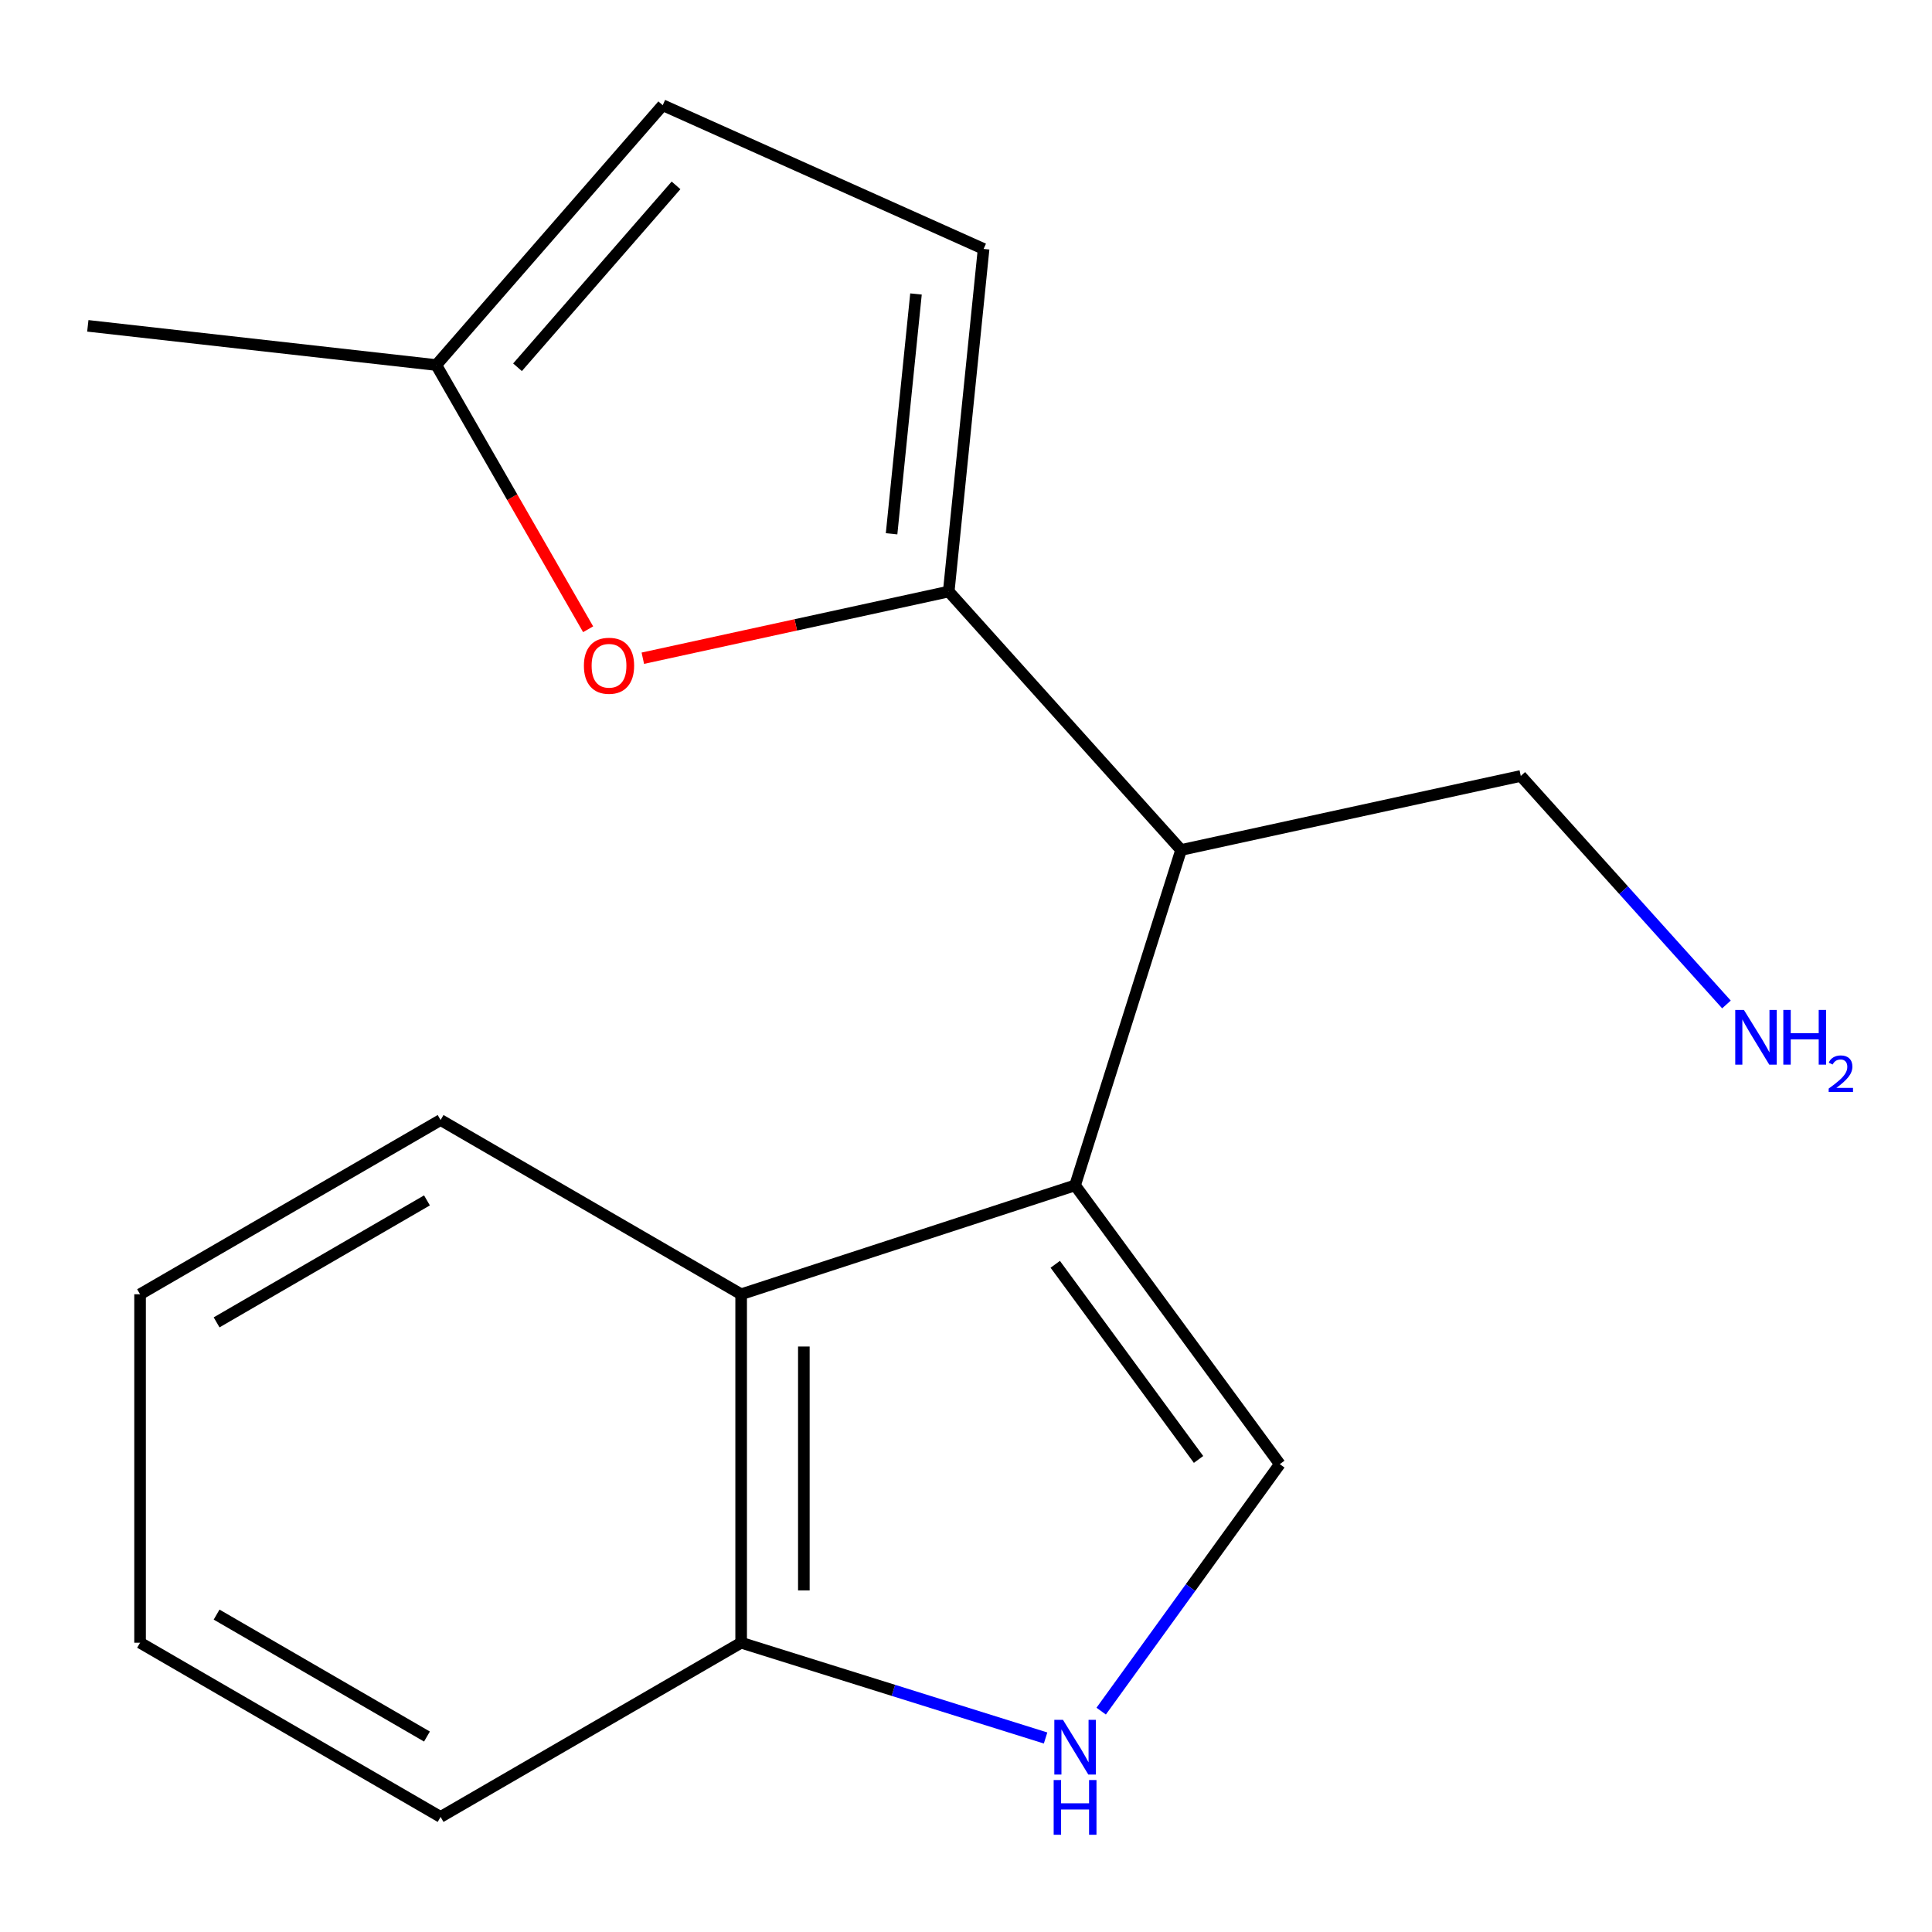 <?xml version='1.0' encoding='iso-8859-1'?>
<svg version='1.1' baseProfile='full'
              xmlns='http://www.w3.org/2000/svg'
                      xmlns:rdkit='http://www.rdkit.org/xml'
                      xmlns:xlink='http://www.w3.org/1999/xlink'
                  xml:space='preserve'
width='1000px' height='1000px' viewBox='0 0 1000 1000'>
<!-- END OF HEADER -->
<rect style='opacity:1.0;fill:#FFFFFF;stroke:none' width='1000' height='1000' x='0' y='0'> </rect>
<path class='bond-1' d='M 556.458,613.543 L 662.423,757.841' style='fill:none;fill-rule:evenodd;stroke:#000000;stroke-width:6px;stroke-linecap:butt;stroke-linejoin:miter;stroke-opacity:1' />
<path class='bond-1' d='M 546.193,654.398 L 620.369,755.406' style='fill:none;fill-rule:evenodd;stroke:#000000;stroke-width:6px;stroke-linecap:butt;stroke-linejoin:miter;stroke-opacity:1' />
<path class='bond-2' d='M 556.458,613.543 L 611.324,439.945' style='fill:none;fill-rule:evenodd;stroke:#000000;stroke-width:6px;stroke-linecap:butt;stroke-linejoin:miter;stroke-opacity:1' />
<path class='bond-5' d='M 556.458,613.543 L 383.617,669.906' style='fill:none;fill-rule:evenodd;stroke:#000000;stroke-width:6px;stroke-linecap:butt;stroke-linejoin:miter;stroke-opacity:1' />
<path class='bond-0' d='M 491.061,306.177 L 611.324,439.945' style='fill:none;fill-rule:evenodd;stroke:#000000;stroke-width:6px;stroke-linecap:butt;stroke-linejoin:miter;stroke-opacity:1' />
<path class='bond-4' d='M 491.061,306.177 L 411.894,323.436' style='fill:none;fill-rule:evenodd;stroke:#000000;stroke-width:6px;stroke-linecap:butt;stroke-linejoin:miter;stroke-opacity:1' />
<path class='bond-4' d='M 411.894,323.436 L 332.726,340.695' style='fill:none;fill-rule:evenodd;stroke:#FF0000;stroke-width:6px;stroke-linecap:butt;stroke-linejoin:miter;stroke-opacity:1' />
<path class='bond-6' d='M 491.061,306.177 L 509.109,128.846' style='fill:none;fill-rule:evenodd;stroke:#000000;stroke-width:6px;stroke-linecap:butt;stroke-linejoin:miter;stroke-opacity:1' />
<path class='bond-6' d='M 461.48,276.291 L 474.114,152.16' style='fill:none;fill-rule:evenodd;stroke:#000000;stroke-width:6px;stroke-linecap:butt;stroke-linejoin:miter;stroke-opacity:1' />
<path class='bond-3' d='M 662.423,757.841 L 616.195,821.759' style='fill:none;fill-rule:evenodd;stroke:#000000;stroke-width:6px;stroke-linecap:butt;stroke-linejoin:miter;stroke-opacity:1' />
<path class='bond-3' d='M 616.195,821.759 L 569.968,885.677' style='fill:none;fill-rule:evenodd;stroke:#0000FF;stroke-width:6px;stroke-linecap:butt;stroke-linejoin:miter;stroke-opacity:1' />
<path class='bond-10' d='M 611.324,439.945 L 787.158,401.63' style='fill:none;fill-rule:evenodd;stroke:#000000;stroke-width:6px;stroke-linecap:butt;stroke-linejoin:miter;stroke-opacity:1' />
<path class='bond-17' d='M 541.19,899.579 L 462.403,874.922' style='fill:none;fill-rule:evenodd;stroke:#0000FF;stroke-width:6px;stroke-linecap:butt;stroke-linejoin:miter;stroke-opacity:1' />
<path class='bond-17' d='M 462.403,874.922 L 383.617,850.266' style='fill:none;fill-rule:evenodd;stroke:#000000;stroke-width:6px;stroke-linecap:butt;stroke-linejoin:miter;stroke-opacity:1' />
<path class='bond-7' d='M 304.418,325.704 L 265.116,257.323' style='fill:none;fill-rule:evenodd;stroke:#FF0000;stroke-width:6px;stroke-linecap:butt;stroke-linejoin:miter;stroke-opacity:1' />
<path class='bond-7' d='M 265.116,257.323 L 225.814,188.942' style='fill:none;fill-rule:evenodd;stroke:#000000;stroke-width:6px;stroke-linecap:butt;stroke-linejoin:miter;stroke-opacity:1' />
<path class='bond-8' d='M 383.617,669.906 L 383.617,850.266' style='fill:none;fill-rule:evenodd;stroke:#000000;stroke-width:6px;stroke-linecap:butt;stroke-linejoin:miter;stroke-opacity:1' />
<path class='bond-8' d='M 416.072,696.96 L 416.072,823.212' style='fill:none;fill-rule:evenodd;stroke:#000000;stroke-width:6px;stroke-linecap:butt;stroke-linejoin:miter;stroke-opacity:1' />
<path class='bond-12' d='M 383.617,669.906 L 228.05,579.718' style='fill:none;fill-rule:evenodd;stroke:#000000;stroke-width:6px;stroke-linecap:butt;stroke-linejoin:miter;stroke-opacity:1' />
<path class='bond-9' d='M 509.109,128.846 L 343.03,54.453' style='fill:none;fill-rule:evenodd;stroke:#000000;stroke-width:6px;stroke-linecap:butt;stroke-linejoin:miter;stroke-opacity:1' />
<path class='bond-13' d='M 225.814,188.942 L 45.455,168.658' style='fill:none;fill-rule:evenodd;stroke:#000000;stroke-width:6px;stroke-linecap:butt;stroke-linejoin:miter;stroke-opacity:1' />
<path class='bond-19' d='M 225.814,188.942 L 343.03,54.453' style='fill:none;fill-rule:evenodd;stroke:#000000;stroke-width:6px;stroke-linecap:butt;stroke-linejoin:miter;stroke-opacity:1' />
<path class='bond-19' d='M 267.863,190.093 L 349.914,95.95' style='fill:none;fill-rule:evenodd;stroke:#000000;stroke-width:6px;stroke-linecap:butt;stroke-linejoin:miter;stroke-opacity:1' />
<path class='bond-14' d='M 383.617,850.266 L 228.05,940.436' style='fill:none;fill-rule:evenodd;stroke:#000000;stroke-width:6px;stroke-linecap:butt;stroke-linejoin:miter;stroke-opacity:1' />
<path class='bond-11' d='M 787.158,401.63 L 840.384,460.769' style='fill:none;fill-rule:evenodd;stroke:#000000;stroke-width:6px;stroke-linecap:butt;stroke-linejoin:miter;stroke-opacity:1' />
<path class='bond-11' d='M 840.384,460.769 L 893.611,519.907' style='fill:none;fill-rule:evenodd;stroke:#0000FF;stroke-width:6px;stroke-linecap:butt;stroke-linejoin:miter;stroke-opacity:1' />
<path class='bond-15' d='M 228.05,579.718 L 72.5,669.906' style='fill:none;fill-rule:evenodd;stroke:#000000;stroke-width:6px;stroke-linecap:butt;stroke-linejoin:miter;stroke-opacity:1' />
<path class='bond-15' d='M 220.996,621.323 L 112.112,684.455' style='fill:none;fill-rule:evenodd;stroke:#000000;stroke-width:6px;stroke-linecap:butt;stroke-linejoin:miter;stroke-opacity:1' />
<path class='bond-18' d='M 228.05,940.436 L 72.5,850.266' style='fill:none;fill-rule:evenodd;stroke:#000000;stroke-width:6px;stroke-linecap:butt;stroke-linejoin:miter;stroke-opacity:1' />
<path class='bond-18' d='M 220.994,898.832 L 112.109,835.713' style='fill:none;fill-rule:evenodd;stroke:#000000;stroke-width:6px;stroke-linecap:butt;stroke-linejoin:miter;stroke-opacity:1' />
<path class='bond-16' d='M 72.5,669.906 L 72.5,850.266' style='fill:none;fill-rule:evenodd;stroke:#000000;stroke-width:6px;stroke-linecap:butt;stroke-linejoin:miter;stroke-opacity:1' />
<path  class='atom-4' d='M 550.198 890.197
L 559.478 905.197
Q 560.398 906.677, 561.878 909.357
Q 563.358 912.037, 563.438 912.197
L 563.438 890.197
L 567.198 890.197
L 567.198 918.517
L 563.318 918.517
L 553.358 902.117
Q 552.198 900.197, 550.958 897.997
Q 549.758 895.797, 549.398 895.117
L 549.398 918.517
L 545.718 918.517
L 545.718 890.197
L 550.198 890.197
' fill='#0000FF'/>
<path  class='atom-4' d='M 545.378 921.349
L 549.218 921.349
L 549.218 933.389
L 563.698 933.389
L 563.698 921.349
L 567.538 921.349
L 567.538 949.669
L 563.698 949.669
L 563.698 936.589
L 549.218 936.589
L 549.218 949.669
L 545.378 949.669
L 545.378 921.349
' fill='#0000FF'/>
<path  class='atom-5' d='M 302.227 344.59
Q 302.227 337.79, 305.587 333.99
Q 308.947 330.19, 315.227 330.19
Q 321.507 330.19, 324.867 333.99
Q 328.227 337.79, 328.227 344.59
Q 328.227 351.47, 324.827 355.39
Q 321.427 359.27, 315.227 359.27
Q 308.987 359.27, 305.587 355.39
Q 302.227 351.51, 302.227 344.59
M 315.227 356.07
Q 319.547 356.07, 321.867 353.19
Q 324.227 350.27, 324.227 344.59
Q 324.227 339.03, 321.867 336.23
Q 319.547 333.39, 315.227 333.39
Q 310.907 333.39, 308.547 336.19
Q 306.227 338.99, 306.227 344.59
Q 306.227 350.31, 308.547 353.19
Q 310.907 356.07, 315.227 356.07
' fill='#FF0000'/>
<path  class='atom-12' d='M 902.64 522.735
L 911.92 537.735
Q 912.84 539.215, 914.32 541.895
Q 915.8 544.575, 915.88 544.735
L 915.88 522.735
L 919.64 522.735
L 919.64 551.055
L 915.76 551.055
L 905.8 534.655
Q 904.64 532.735, 903.4 530.535
Q 902.2 528.335, 901.84 527.655
L 901.84 551.055
L 898.16 551.055
L 898.16 522.735
L 902.64 522.735
' fill='#0000FF'/>
<path  class='atom-12' d='M 923.04 522.735
L 926.88 522.735
L 926.88 534.775
L 941.36 534.775
L 941.36 522.735
L 945.2 522.735
L 945.2 551.055
L 941.36 551.055
L 941.36 537.975
L 926.88 537.975
L 926.88 551.055
L 923.04 551.055
L 923.04 522.735
' fill='#0000FF'/>
<path  class='atom-12' d='M 946.573 550.062
Q 947.259 548.293, 948.896 547.316
Q 950.533 546.313, 952.803 546.313
Q 955.628 546.313, 957.212 547.844
Q 958.796 549.375, 958.796 552.094
Q 958.796 554.866, 956.737 557.454
Q 954.704 560.041, 950.48 563.103
L 959.113 563.103
L 959.113 565.215
L 946.52 565.215
L 946.52 563.446
Q 950.005 560.965, 952.064 559.117
Q 954.15 557.269, 955.153 555.606
Q 956.156 553.942, 956.156 552.226
Q 956.156 550.431, 955.259 549.428
Q 954.361 548.425, 952.803 548.425
Q 951.299 548.425, 950.295 549.032
Q 949.292 549.639, 948.579 550.986
L 946.573 550.062
' fill='#0000FF'/>
</svg>
